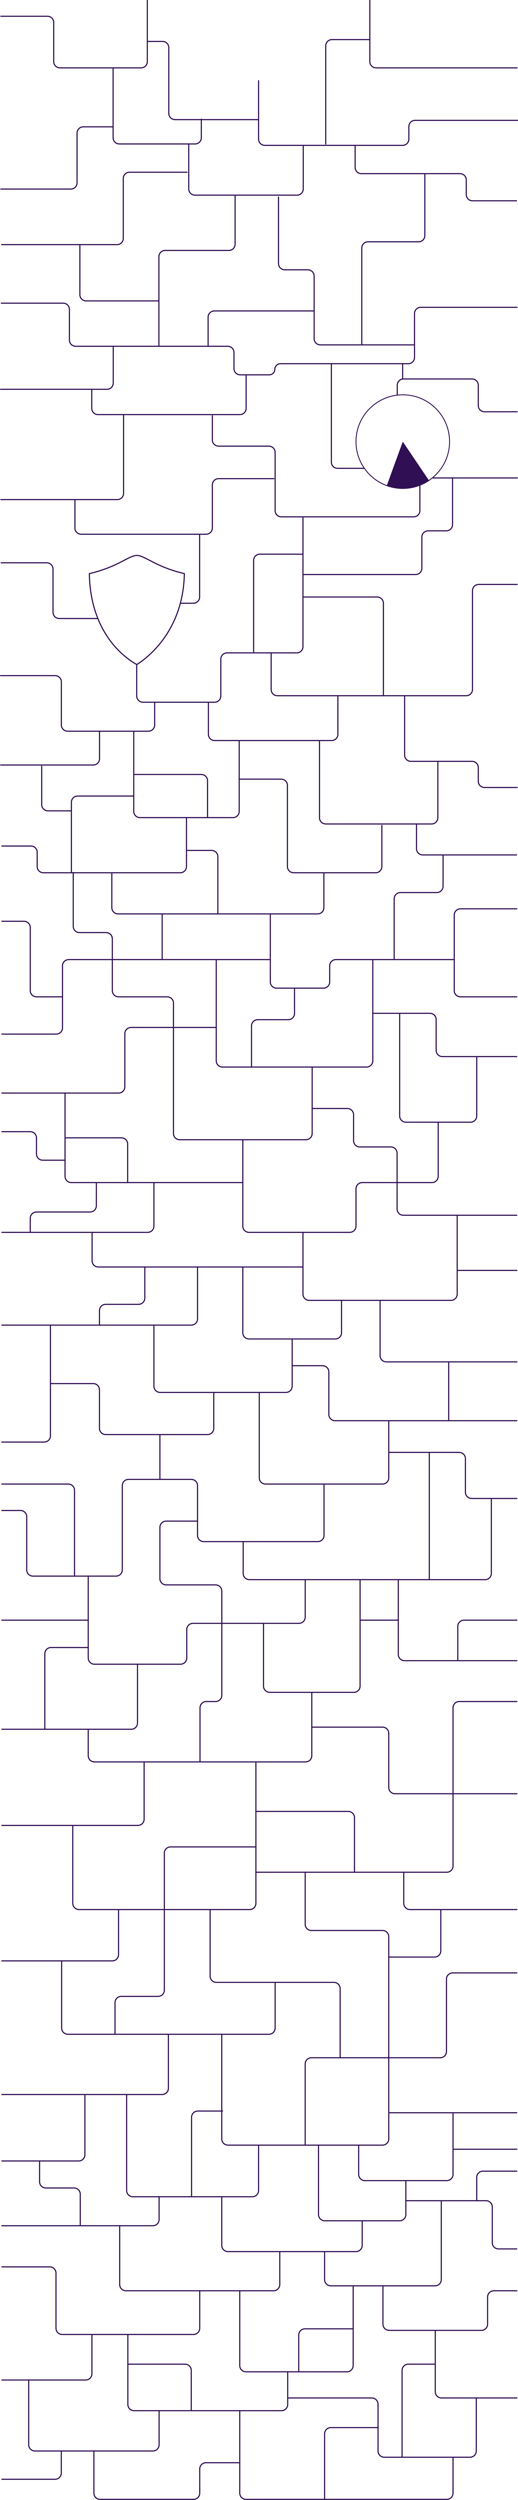 <?xml version="1.0" encoding="UTF-8"?> <svg xmlns="http://www.w3.org/2000/svg" width="1832" height="8840" viewBox="0 0 1832 8840" fill="none"><path d="M1829.5 3213.5H1628.5C1616.35 3213.5 1606.5 3223.35 1606.5 3235.5V3393M1606.5 3393H1394M1606.5 3393V3502.75C1606.5 3514.9 1616.35 3524.75 1628.5 3524.75H1829.5M1394 3393V3178C1394 3165.85 1403.85 3156 1416 3156H1545C1557.15 3156 1567 3146.15 1567 3134V3022M1394 3393H1318.5M956 3393V3229.5M956 3393V3472C956 3484.15 965.85 3494 978 3494H1041.62M956 3393H764.75M573.5 3393V3229.5M573.5 3393H397.25M573.5 3393H764.75M221 3524.75V3415C221 3402.85 230.85 3393 243 3393H397.25M221 3524.75V3634.5C221 3646.65 211.15 3656.5 199 3656.5H5M221 3524.75H129C116.85 3524.75 107 3514.9 107 3502.75V3279.5C107 3267.35 97.15 3257.5 85 3257.5H5M397.25 3393V3319.5C397.25 3307.35 387.4 3297.5 375.25 3297.5H281C268.85 3297.5 259 3287.65 259 3275.5V3083.5M397.25 3393V3502.75C397.25 3514.9 407.1 3524.75 419.25 3524.75H591.5C603.65 3524.75 613.5 3534.6 613.5 3546.75V3633M764.75 3393V3633M764.75 3633V3751C764.75 3763.15 774.6 3773 786.75 3773H889.5M764.75 3633H613.5M5 3865H230M1318.5 3393H1188C1175.85 3393 1166 3402.85 1166 3415V3472C1166 3484.15 1156.15 3494 1144 3494H1041.62M1318.5 3393V3583M889.5 3773V3627.5C889.5 3615.35 899.35 3605.5 911.5 3605.5H1019.62C1031.78 3605.5 1041.62 3595.65 1041.62 3583.5V3494M889.5 3773H1104M613.5 3633H463.5C451.35 3633 441.5 3642.85 441.5 3655V3843C441.5 3855.15 431.65 3865 419.5 3865H230M613.5 3633V4008C613.5 4020.15 623.35 4030 635.5 4030H858.75M1318.5 3583V3751C1318.5 3763.15 1308.65 3773 1296.5 3773H1104M1318.5 3583H1413.5M1829.5 3736H1686M1104 3773V3919.5M858.75 4030H1082C1094.15 4030 1104 4020.15 1104 4008V3919.5M858.75 4030V4181.5M858.75 4181.5H544.375M858.75 4181.5V4335.5C858.75 4347.65 868.6 4357.5 880.75 4357.5H1071.5M230 3865V4023.25M544.375 4181.5V4335.5C544.375 4347.65 534.525 4357.5 522.375 4357.5H325.688M544.375 4181.5H451.5M5 4357.5H107M230 4023.25H429.5C441.65 4023.25 451.5 4033.1 451.5 4045.25V4181.5M230 4023.25V4102.38M451.5 4181.5H340.75M340.75 4181.5H252C239.85 4181.5 230 4171.65 230 4159.5V4102.38M340.75 4181.5V4263.5C340.75 4275.65 330.9 4285.5 318.75 4285.5H129C116.85 4285.5 107 4295.35 107 4307.5V4357.5M107 4357.5H325.688M230 4102.38H151C138.85 4102.38 129 4092.53 129 4080.38V4023.5C129 4011.35 119.15 4001.5 107 4001.5H5M1686 3736H1564.5C1552.35 3736 1542.5 3726.15 1542.5 3714V3605C1542.5 3592.85 1532.65 3583 1520.5 3583H1413.5M1686 3736V3946C1686 3958.15 1676.15 3968 1664 3968H1549.75M1413.5 3583V3946C1413.5 3958.15 1423.35 3968 1435.5 3968H1549.75M1549.75 3968V4127.5V4159.5C1549.75 4171.65 1539.9 4181.5 1527.75 4181.5H1404.38M1404.38 4181.5H1281C1268.85 4181.5 1259 4191.35 1259 4203.5V4335.5C1259 4347.65 1249.15 4357.5 1237 4357.5H1071.5M1404.38 4181.5V4077.5C1404.38 4065.35 1394.53 4055.5 1382.38 4055.5H1272.5C1260.35 4055.5 1250.5 4045.65 1250.5 4033.5V3941.5C1250.5 3929.35 1240.65 3919.5 1228.5 3919.5H1104M1404.38 4181.5V4275C1404.38 4287.15 1414.22 4297 1426.38 4297H1616.94M1829.5 4297H1616.94M1616.94 4297V4492M1616.94 4492H1829.5M1616.94 4492V4576C1616.94 4588.15 1607.09 4598 1594.94 4598H1344.22M1071.5 4357.5V4480M325.688 4357.5V4458C325.688 4470.15 335.537 4480 347.688 4480H512.141M1071.5 4480V4576C1071.5 4588.15 1081.35 4598 1093.5 4598H1207.86M1071.5 4480H858.75M698.594 4480V4663.5C698.594 4675.65 688.744 4685.5 676.594 4685.5H544.375M698.594 4480H512.141M698.594 4480H858.75M5 4685.5H178.398M512.141 4480V4590C512.141 4602.15 502.291 4612 490.141 4612H373.797C361.647 4612 351.797 4621.85 351.797 4634V4685.5M351.797 4685.5H544.375M351.797 4685.5H178.398M1344.22 4598V4793.5C1344.22 4805.65 1354.07 4815.5 1366.22 4815.5H1586.86M1344.22 4598H1207.86M1829.5 4815.5H1586.86M1207.86 4598V4712.5C1207.86 4724.65 1198.01 4734.5 1185.86 4734.5H1033.3M858.75 4480V4712.5C858.75 4724.65 868.6 4734.5 880.75 4734.5H1033.3M1033.3 4734.5V4829M544.375 4685.5V4901.5C544.375 4913.65 554.225 4923.5 566.375 4923.5H756M1586.86 4815.5V5023.5M1586.86 5023.5H1829.5M1586.86 5023.5H1374.93M178.398 4685.5V4892.25M5 5099H156.398C168.549 5099 178.398 5089.15 178.398 5077V4892.25M178.398 4892.25H329.797C341.947 4892.25 351.797 4902.1 351.797 4914.25V5050.5C351.797 5062.65 361.647 5072.5 373.797 5072.5H565.547M756 4923.5V5050.5C756 5062.65 746.15 5072.5 734 5072.5H565.547M756 4923.5H917M1033.3 4829V4901.5C1033.3 4913.65 1023.45 4923.5 1011.3 4923.5H917M1033.3 4829H1141C1153.15 4829 1163 4838.85 1163 4851V5001.5C1163 5013.65 1172.85 5023.5 1185 5023.5H1374.93M1374.93 5023.5V5135.5M917 4923.5V5225.5C917 5237.65 926.85 5247.5 939 5247.5H1145.96M1374.93 5135.5V5225.5C1374.93 5237.65 1365.08 5247.5 1352.93 5247.5H1145.96M1374.93 5135.5H1518.31M1829.5 5298.5H1737.75M1145.96 5247.5V5429C1145.96 5441.15 1136.12 5451 1123.96 5451H860M5 5341H72.5C84.65 5341 94.5 5350.85 94.5 5363V5551C94.5 5563.15 104.35 5573 116.5 5573H263.5M263.5 5573V5269.5C263.5 5257.35 253.65 5247.5 241.5 5247.5H5M263.5 5573H312M565.547 5231H676.594C688.744 5231 698.594 5240.85 698.594 5253V5378.5M565.547 5231H454.5C442.35 5231 432.5 5240.85 432.5 5253V5551C432.5 5563.15 422.65 5573 410.5 5573H312M565.547 5231V5072.5M1737.75 5298.5H1668C1655.85 5298.5 1646 5288.65 1646 5276.5V5157.5C1646 5145.35 1636.15 5135.5 1624 5135.5H1518.31M1737.75 5298.5V5563.5C1737.75 5575.65 1727.9 5585.5 1715.75 5585.5H1518.31M860 5451H720.594C708.443 5451 698.594 5441.15 698.594 5429V5378.5M860 5451V5563.5C860 5575.65 869.85 5585.5 882 5585.5H1079.44M1518.31 5585.5V5135.5M1518.31 5585.5H1408.59M1079.44 5585.5V5718C1079.44 5730.15 1069.59 5740 1057.44 5740H931.969M1079.44 5585.5H1273.5M312 5573V5728.75M784.5 5740H682.5C670.35 5740 660.5 5749.85 660.5 5762V5862.5C660.5 5874.65 650.65 5884.5 638.5 5884.5H486.25M784.5 5740V5626C784.5 5613.85 774.65 5604 762.5 5604H587.547C575.397 5604 565.547 5594.15 565.547 5582V5400.5C565.547 5388.35 575.397 5378.5 587.547 5378.5H698.594M784.5 5740H931.969M784.5 5740V5994.5C784.5 6006.65 774.65 6016.5 762.5 6016.5H729.367C717.217 6016.5 707.367 6026.35 707.367 6038.5V6230M1408.59 5585.5H1298.88H1273.5M1408.59 5585.5V5728.75M1829.5 5872H1619.05M312 5728.75H5M312 5728.75V5825.5M931.969 5740V5962C931.969 5974.15 941.818 5984 953.969 5984H1102.73M1273.5 5585.5V5728.75M1408.59 5728.75V5850C1408.59 5862.15 1418.44 5872 1430.59 5872H1619.05M1408.59 5728.75H1273.5M1273.5 5728.75V5962C1273.5 5974.15 1263.65 5984 1251.5 5984H1102.73M1619.05 5872V5750.75C1619.05 5738.6 1628.9 5728.75 1641.05 5728.75H1829.5M486.25 5884.5H334C321.85 5884.5 312 5874.65 312 5862.5V5825.5M486.25 5884.5V6092.5C486.25 6104.65 476.4 6114.5 464.25 6114.5H312M5 6114.5H158.5M1102.73 5984V6107M312 6114.5V6208C312 6220.15 321.85 6230 334 6230H509.684M312 6114.5H158.5M707.367 6230H509.684M707.367 6230H905.051M158.5 6114.5V5847.5C158.5 5835.35 168.35 5825.5 180.5 5825.5H312M1102.73 6107V6208C1102.73 6220.15 1092.88 6230 1080.73 6230H905.051M1102.73 6107H1352.93C1365.08 6107 1374.93 6116.85 1374.93 6129V6320.5C1374.93 6332.65 1384.78 6342.5 1396.93 6342.5H1602.21M1829.5 6342.5H1602.21M1602.21 6342.5V6038.5C1602.21 6026.35 1612.06 6016.5 1624.21 6016.5H1829.5M1602.21 6342.5V6598C1602.21 6610.15 1592.37 6620 1580.21 6620H1427.92M509.684 6230V6432.5C509.684 6444.65 499.834 6454.5 487.684 6454.5H257.342M5 6454.5H257.342M905.051 6230V6405M905.051 6620V6730C905.051 6742.15 895.201 6752 883.051 6752H743.124M905.051 6620V6530.5M905.051 6620H1079.34M1253.63 6620V6427C1253.63 6414.85 1243.78 6405 1231.63 6405H905.051M1253.63 6620H1079.34M1253.63 6620H1427.92M905.051 6405V6530.5M257.342 6454.5V6730C257.342 6742.15 267.192 6752 279.342 6752H419.269M581.196 6752V6552.5C581.196 6540.35 591.046 6530.5 603.196 6530.5H905.051M581.196 6752H419.269M581.196 6752H743.124M581.196 6752V7037C581.196 7049.15 571.347 7059 559.196 7059H428.765C416.615 7059 406.765 7068.85 406.765 7081V7193M419.269 6752V6911.5C419.269 6923.65 409.419 6933.5 397.269 6933.5H218M5 6933.5H218M743.124 6752V6987.5C743.124 6999.65 752.973 7009.5 765.124 7009.5H973.062M1203 7276V7031.5C1203 7019.35 1193.15 7009.5 1181 7009.5H973.062M1203 7276H1374.93M1203 7276H1101.34C1089.19 7276 1079.34 7285.85 1079.34 7298V7585M1829.5 6976H1601C1588.85 6976 1579 6985.85 1579 6998V7254C1579 7266.15 1569.15 7276 1557 7276H1374.93M1079.34 6620V6804C1079.34 6816.15 1089.19 6826 1101.34 6826H1352.93C1365.08 6826 1374.93 6835.85 1374.93 6848V6920M1374.93 7276V6920M1374.93 7276V7470.5M1427.92 6620V6730C1427.92 6742.15 1437.77 6752 1449.92 6752H1559M1829.5 6752H1559M1374.93 6920H1537C1549.15 6920 1559 6910.15 1559 6898V6752M973.062 7009.5V7171C973.062 7183.15 963.212 7193 951.062 7193H784.296M218 6933.5V7171C218 7183.15 227.85 7193 240 7193H406.765M595.531 7193V7384C595.531 7396.15 585.681 7406 573.531 7406H447.898M595.531 7193H406.765M595.531 7193H784.296M5 7406H300.265M784.296 7193V7563C784.296 7575.15 794.146 7585 806.296 7585H914.5M1374.93 7470.5V7563C1374.93 7575.15 1365.08 7585 1352.93 7585H1268.5M1374.93 7470.5H1602.21M1829.5 7470.5H1602.21M1079.34 7585H914.5M1079.34 7585H1126.5M300.265 7406V7619C300.265 7631.15 290.416 7641 278.265 7641H140M300.265 7406H447.898M5 7641H140M447.898 7406V7745.5C447.898 7757.65 457.748 7767.5 469.898 7767.5H562.699M914.5 7585V7745.5C914.5 7757.65 904.65 7767.5 892.5 7767.5H784.296M788.5 7464.5H699.5C687.35 7464.5 677.5 7474.35 677.5 7486.5V7767.5M677.5 7767.5H784.296M677.5 7767.5H562.699M1602.21 7470.5V7590.5V7599.5M1268.5 7585V7688.5C1268.5 7700.65 1278.35 7710.5 1290.5 7710.5H1435.36M1268.5 7585H1126.5M1435.36 7710.5H1580.21C1592.37 7710.5 1602.21 7700.65 1602.21 7688.5V7599.5M1435.36 7710.5V7781.5M1126.5 7585V7830.5C1126.5 7842.65 1136.35 7852.5 1148.5 7852.5H1280.93M1280.93 7852.5H1413.36C1425.51 7852.5 1435.36 7842.65 1435.36 7830.5V7781.5M1280.93 7852.5V7939.5C1280.93 7951.65 1271.08 7961.5 1258.93 7961.5H1148M784.296 7767.5V7939.5C784.296 7951.65 794.146 7961.5 806.296 7961.5H989.5M562.699 7767.5V7848C562.699 7860.15 552.849 7870 540.699 7870H423.274M5 7870H283.85M283.85 7870V7758.5C283.85 7746.35 274 7736.5 261.85 7736.5H162C149.85 7736.5 140 7726.65 140 7714.5V7641M283.85 7870H423.274M423.274 7870V8078C423.274 8090.15 433.124 8100 445.274 8100H706.387M989.5 7961.5V8078C989.5 8090.15 979.65 8100 967.5 8100H847.944M989.5 7961.5H1148M706.387 8100V8232.5C706.387 8244.65 696.537 8254.5 684.387 8254.5H452.194M706.387 8100H847.944M5 8015.5H176C188.15 8015.5 198 8025.35 198 8037.5V8232.5C198 8244.65 207.85 8254.5 220 8254.5H325.097M1435.36 7781.5H1560.68M1829.5 7952H1763C1750.85 7952 1741 7942.15 1741 7930V7803.5C1741 7791.35 1731.15 7781.5 1719 7781.5H1686M1829.5 7599.5H1602.21M1686 7781.5V7699C1686 7686.85 1695.85 7677 1708 7677H1829.5M1686 7781.5H1560.68M1560.68 7781.5V7932V8060.5C1560.68 8072.65 1550.83 8082.5 1538.68 8082.5H1354.34M1148 7961.5V8060.5C1148 8072.65 1157.85 8082.5 1170 8082.5H1249M1354.34 8082.5V8218C1354.34 8230.15 1364.19 8240 1376.34 8240H1539.42M1354.34 8082.5H1249M1829.5 8100H1746.5C1734.35 8100 1724.5 8109.85 1724.5 8122V8218C1724.5 8230.15 1714.65 8240 1702.5 8240H1539.42M847.944 8100V8364.5C847.944 8376.65 857.793 8386.5 869.944 8386.5H1017.5M1249 8082.5V8234.5M452.194 8254.5H325.097M452.194 8254.5V8359.5M1017.5 8386.5H1056.5M1017.5 8386.5V8479M1249 8234.5V8364.5C1249 8376.65 1239.15 8386.5 1227 8386.5H1056.5M1249 8234.5H1078.5C1066.35 8234.5 1056.5 8244.35 1056.5 8256.5V8386.5M325.097 8254.5V8393.5C325.097 8405.65 315.247 8415.5 303.097 8415.5H101.5M5 8415.5H101.5M101.5 8415.5V8644.5C101.5 8656.65 111.35 8666.5 123.5 8666.5H216.8M562.699 8524H474.194C462.043 8524 452.194 8514.15 452.194 8502V8359.5M562.699 8524V8644.5C562.699 8656.65 552.849 8666.5 540.699 8666.5H332.1M562.699 8524H676.399M1539.42 8240V8359.5M1829.5 8479H1684.46M1684.46 8479H1561.42C1549.27 8479 1539.42 8469.15 1539.42 8457V8359.5M1684.46 8479V8666.5C1684.46 8678.65 1674.61 8688.5 1662.46 8688.5H1602.21M1017.5 8479V8502C1017.5 8514.15 1007.65 8524 995.5 8524H847.944M1017.5 8479H1315C1327.15 8479 1337 8488.85 1337 8501V8583.75M1539.42 8359.5H1444C1431.85 8359.5 1422 8369.35 1422 8381.5V8688.5M1422 8688.5H1359C1346.85 8688.5 1337 8678.65 1337 8666.5V8583.75M1422 8688.5H1602.21M676.399 8524H790.1H847.944M676.399 8524V8381.5C676.399 8369.35 666.55 8359.5 654.399 8359.5H452.194M847.944 8524V8708M1602.21 8688.5V8815.5C1602.21 8827.65 1592.37 8837.5 1580.21 8837.5H1148M1337 8583.75H1170C1157.85 8583.75 1148 8593.6 1148 8605.75V8837.5M1148 8837.5H869.944C857.793 8837.5 847.944 8827.65 847.944 8815.5V8708M332.1 8666.5V8815.5C332.1 8827.65 341.949 8837.5 354.1 8837.5H684.387C696.537 8837.5 706.387 8827.65 706.387 8815.5V8730C706.387 8717.85 716.237 8708 728.387 8708H847.944M332.1 8666.5H216.8M216.8 8666.5V8744.5C216.8 8756.65 206.95 8766.5 194.8 8766.5H5" stroke="#300F54" stroke-width="4"></path><path d="M352 2585V2683C352 2695.15 342.15 2705 330 2705H1" stroke="#300F54" stroke-width="4"></path><path d="M1289 1656H1194C1181.85 1656 1172 1646.15 1172 1634V1286.5" stroke="#300F54" stroke-width="4"></path><path d="M483.5 2349.5V2461C483.5 2473.15 493.35 2483 505.5 2483H759C771.15 2483 781 2473.15 781 2461V2330.5C781 2318.35 790.85 2308.5 803 2308.5H1049.5C1061.65 2308.5 1071.5 2298.65 1071.5 2286.5V1829.5" stroke="#300F54" stroke-width="4"></path><path d="M2.5 1990H165.5C177.65 1990 187.5 1999.85 187.5 2012V2165C187.5 2177.15 197.35 2187 209.5 2187H345" stroke="#300F54" stroke-width="4"></path><path d="M638.5 2133H684C696.15 2133 706 2123.15 706 2111V1890.5" stroke="#300F54" stroke-width="4"></path><path d="M1071 2031.5H1470C1482.15 2031.5 1492 2021.65 1492 2009.5V1899C1492 1886.85 1501.85 1877 1514 1877H1578.5C1590.65 1877 1600.5 1867.15 1600.5 1855V1689.5" stroke="#300F54" stroke-width="4"></path><path d="M1072.5 2111H1334C1346.15 2111 1356 2120.85 1356 2133V2459" stroke="#300F54" stroke-width="4"></path><path d="M1072 1959.5H919C906.85 1959.5 897 1969.35 897 1981.5V2306.5" stroke="#300F54" stroke-width="4"></path><path d="M547 2482.5V2563.5C547 2575.65 537.15 2585.5 525 2585.5H239C226.85 2585.5 217 2575.65 217 2563.5V2411C217 2398.85 207.15 2389 195 2389H0.5" stroke="#300F54" stroke-width="4"></path><path d="M846 2619V2755M473 2586V2662.25V2738.5M659.5 2891H495C482.85 2891 473 2881.15 473 2869V2814.75M659.5 2891V3007M659.5 2891H734M5 2991.5H109.5C121.65 2991.5 131.5 3001.35 131.5 3013.5V3064C131.5 3076.15 141.35 3086 153.5 3086H252.5M846 2755V2869C846 2881.15 836.15 2891 824 2891H734M846 2755H994.5C1006.65 2755 1016.5 2764.85 1016.5 2777V3064C1016.5 3076.15 1026.35 3086 1038.5 3086H1145.5M1350.5 2917V3064C1350.5 3076.15 1340.65 3086 1328.5 3086H1145.5M395.5 3086H637.5C649.65 3086 659.5 3076.15 659.5 3064V3007M395.5 3086V3209.5C395.5 3221.65 405.35 3231.5 417.5 3231.5H770.5M395.5 3086H252.5M1145.5 3086V3209.5C1145.5 3221.65 1135.65 3231.5 1123.5 3231.5H770.5M473 2738.5V2814.75M473 2738.5H712C724.15 2738.5 734 2748.35 734 2760.5V2891M473 2814.75H274.5C262.35 2814.75 252.5 2824.6 252.5 2836.75V2867.12M252.5 3086V2919.5V2867.12M770.5 3231.5V3029C770.5 3016.85 760.65 3007 748.5 3007H659.5M252.5 2867.12H169.5C157.35 2867.12 147.5 2857.28 147.5 2845.13V2707.5" stroke="#300F54" stroke-width="4"></path><path d="M1830.5 2066.5H1693C1680.85 2066.5 1671 2076.35 1671 2088.5V2438C1671 2450.15 1661.15 2460 1649 2460H1431M959 2309V2438C959 2450.15 968.85 2460 981 2460H1195M1431 2460V2670C1431 2682.15 1440.85 2692 1453 2692H1548.5M1431 2460H1195M1830.5 2784.5H1713.5C1701.35 2784.5 1691.5 2774.65 1691.5 2762.5V2714C1691.5 2701.85 1681.65 2692 1669.5 2692H1548.5M1195 2460V2596.5C1195 2608.65 1185.15 2618.5 1173 2618.5H1130M737 2483.5V2596.5C737 2608.65 746.85 2618.5 759 2618.5H871H1130M1130 2618.5V2891.5C1130 2903.65 1139.85 2913.5 1152 2913.5H1526.5C1538.65 2913.5 1548.5 2903.65 1548.5 2891.5V2692" stroke="#300F54" stroke-width="4"></path><path d="M540.104 1987.06L540.105 1987.06C565.369 2000.1 600.798 2016.07 651.976 2028.35C650.05 2143.12 607.883 2223.5 566.136 2275.24C545.159 2301.23 524.283 2320.01 508.662 2332.27C500.852 2338.41 494.359 2342.91 489.826 2345.88C487.56 2347.36 485.784 2348.46 484.58 2349.19C484.233 2349.39 483.934 2349.57 483.684 2349.72C483.435 2349.59 483.139 2349.43 482.797 2349.24C481.585 2348.58 479.8 2347.58 477.527 2346.23C472.981 2343.52 466.486 2339.41 458.722 2333.8C443.192 2322.57 422.603 2305.34 402.394 2281.38C359.995 2231.11 317.926 2150.3 316.022 2028.35C367.201 2016.07 402.631 2000.1 427.895 1987.06L427.896 1987.06C431.109 1985.4 434.164 1983.81 437.076 1982.29C446.337 1977.46 454.16 1973.38 461.077 1970.29C470.164 1966.23 477.42 1964 484 1964C490.58 1964 497.836 1966.23 506.923 1970.29C513.84 1973.38 521.663 1977.46 530.924 1982.29C533.836 1983.81 536.891 1985.4 540.104 1987.06Z" stroke="#300F54" stroke-width="4"></path><path d="M265 1767V1867C265 1879.15 274.85 1889 287 1889H729C741.15 1889 751 1879.15 751 1867V1828V1714.5C751 1702.35 760.85 1692.5 773 1692.5H970" stroke="#300F54" stroke-width="4"></path><path d="M751 1468.5V1555.5C751 1567.65 760.85 1577.5 773 1577.5H951C963.15 1577.5 973 1587.35 973 1599.5V1805.5C973 1817.65 982.85 1827.5 995 1827.5H1294H1463C1475.15 1827.5 1485 1817.65 1485 1805.5V1716.5" stroke="#300F54" stroke-width="4"></path><path d="M437 1467V1744.5C437 1756.65 427.15 1766.5 415 1766.5H1.5" stroke="#300F54" stroke-width="4"></path><circle cx="1424.5" cy="1561.51" r="165.479" stroke="#300F54" stroke-width="3.144"></circle><path d="M1517.91 1700C1496.05 1714.74 1471.02 1724.1 1444.85 1727.32C1418.69 1730.53 1392.13 1727.5 1367.36 1718.49L1424.49 1561.51L1517.91 1700Z" fill="#300F54"></path><path d="M1830.5 1456H1713.5C1701.35 1456 1691.5 1446.15 1691.5 1434V1362C1691.5 1349.85 1681.65 1340 1669.5 1340H1466H1427C1414.85 1340 1405 1349.85 1405 1362V1396.5" stroke="#300F54" stroke-width="4"></path><path d="M1530.5 1690L1831 1690" stroke="#300F54" stroke-width="4"></path><path d="M324.5 1375.5V1444C324.5 1456.15 334.35 1466 346.5 1466H848.5C860.65 1466 870.5 1456.15 870.5 1444V1327.5" stroke="#300F54" stroke-width="4"></path><path d="M3 1072H223.5C235.65 1072 245.5 1081.85 245.5 1094V1202.43C245.5 1214.58 255.35 1224.43 267.5 1224.43H454H805.5C817.65 1224.43 827.5 1234.28 827.5 1246.43V1303.43C827.5 1315.58 837.35 1325.43 849.5 1325.43H952.283C963.173 1325.43 972 1316.61 972 1305.72V1305.72C972 1294.83 980.827 1286 991.717 1286H1424M1830 1086.66H1488C1475.85 1086.66 1466 1096.51 1466 1108.66V1264C1466 1276.15 1456.15 1286 1444 1286H1424M1424 1286V1340.5" stroke="#300F54" stroke-width="4"></path><path d="M1464 1219.5H1133C1120.85 1219.5 1111 1209.65 1111 1197.5V976C1111 963.85 1101.15 954 1089 954H1007C994.85 954 985 944.15 985 932V695" stroke="#300F54" stroke-width="4"></path><path d="M1502.5 615.5V833C1502.5 845.15 1492.65 855 1480.5 855H1301.5C1289.35 855 1279.5 864.85 1279.5 877V1219" stroke="#300F54" stroke-width="4"></path><path d="M1112 1099.5H758C745.85 1099.5 736 1109.35 736 1121.5V1225" stroke="#300F54" stroke-width="4"></path><path d="M831.5 688.5V863.5C831.5 875.65 821.65 885.5 809.5 885.5H584C571.85 885.5 562 895.35 562 907.5V1224.5" stroke="#300F54" stroke-width="4"></path><path d="M914.5 284V492C914.5 504.15 924.35 514 936.5 514H1219.5H1424C1436.15 514 1446 504.15 1446 492V447.5C1446 435.35 1455.85 425.5 1468 425.5H1832" stroke="#300F54" stroke-width="4"></path><path d="M1308 0V218C1308 230.15 1317.85 240 1330 240H1830" stroke="#300F54" stroke-width="4"></path><path d="M521 0V218C521 230.15 511.15 240 499 240H212C199.85 240 190 230.15 190 218V79.5C190 67.35 180.15 57.5 168 57.5H1.5" stroke="#300F54" stroke-width="4"></path><path d="M520.5 146.5H575C587.15 146.5 597 156.35 597 168.5V401C597 413.15 606.85 423 619 423H913.5" stroke="#300F54" stroke-width="4"></path><path d="M1152 511V162C1152 149.85 1161.85 140 1174 140H1308" stroke="#300F54" stroke-width="4"></path><path d="M400.5 1225.5V1354.5C400.5 1366.65 390.65 1376.5 378.5 1376.5H0.5" stroke="#300F54" stroke-width="4"></path><path d="M712 419.674V487C712 499.15 702.15 509 690 509H422C409.85 509 400 499.15 400 487V240" stroke="#300F54" stroke-width="4"></path><path d="M401.5 448.5H294.5C282.35 448.5 272.5 458.35 272.5 470.5V646.5C272.5 658.65 262.65 668.5 250.5 668.5H117.5H1.5" stroke="#300F54" stroke-width="4"></path><path d="M1828.5 710H1671C1658.85 710 1649 700.15 1649 688V636C1649 623.85 1639.15 614 1627 614H1278C1265.85 614 1256 604.15 1256 592V514" stroke="#300F54" stroke-width="4"></path><path d="M1072.5 515.5V668C1072.5 680.15 1062.65 690 1050.5 690H689.5C677.35 690 667.5 680.15 667.5 668V508" stroke="#300F54" stroke-width="4"></path><path d="M663 609H458C445.85 609 436 618.85 436 631V843C436 855.15 426.15 865 414 865H4" stroke="#300F54" stroke-width="4"></path><path d="M282.5 863V1042C282.5 1054.15 292.35 1064 304.5 1064H561" stroke="#300F54" stroke-width="4"></path><path d="M1473 2913V3001C1473 3013.15 1482.85 3023 1495 3023H1828.5" stroke="#300F54" stroke-width="4"></path></svg> 